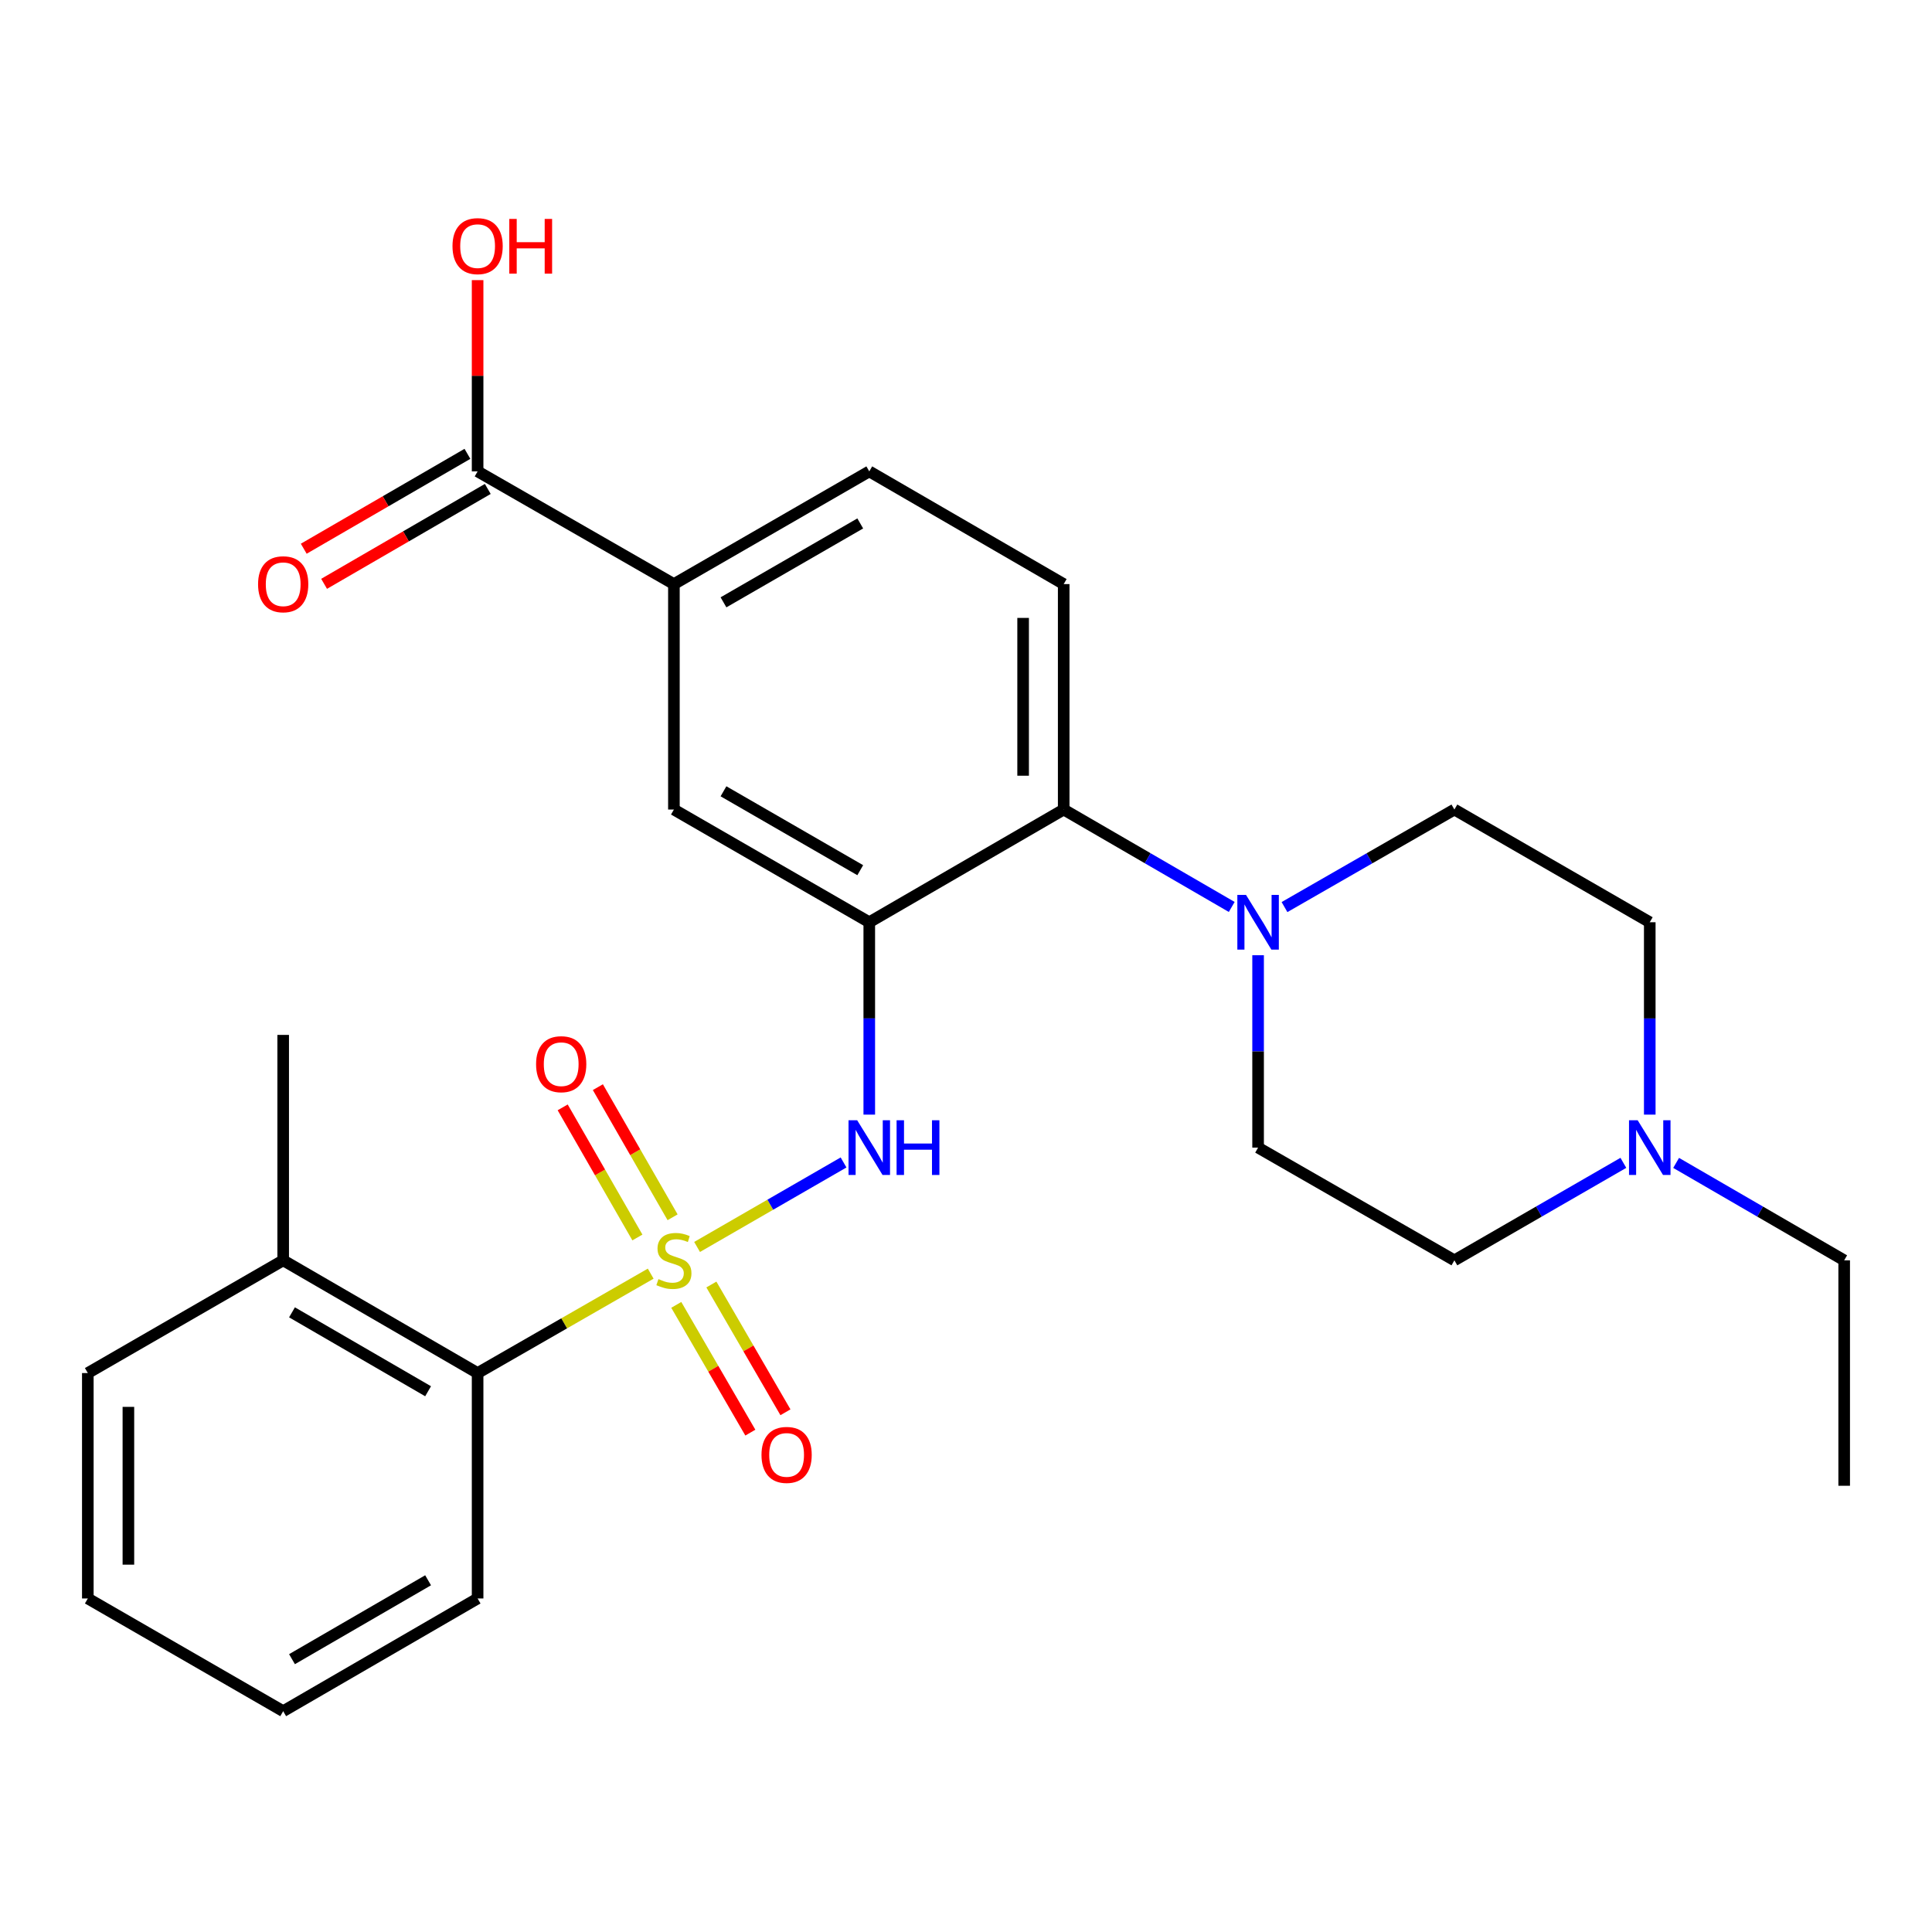 <?xml version='1.0' encoding='iso-8859-1'?>
<svg version='1.1' baseProfile='full'
              xmlns='http://www.w3.org/2000/svg'
                      xmlns:rdkit='http://www.rdkit.org/xml'
                      xmlns:xlink='http://www.w3.org/1999/xlink'
                  xml:space='preserve'
width='1000px' height='1000px' viewBox='0 0 1000 1000'>
<!-- END OF HEADER -->
<rect style='opacity:1.0;fill:#FFFFFF;stroke:none' width='1000' height='1000' x='0' y='0'> </rect>
<path class='bond-1' d='M 360.81,645.42 L 398.716,623.552' style='fill:none;fill-rule:evenodd;stroke:#CCCC00;stroke-width:6px;stroke-linecap:butt;stroke-linejoin:miter;stroke-opacity:1' />
<path class='bond-1' d='M 398.716,623.552 L 436.622,601.684' style='fill:none;fill-rule:evenodd;stroke:#0000FF;stroke-width:6px;stroke-linecap:butt;stroke-linejoin:miter;stroke-opacity:1' />
<path class='bond-4' d='M 336.802,659.239 L 292.006,684.965' style='fill:none;fill-rule:evenodd;stroke:#CCCC00;stroke-width:6px;stroke-linecap:butt;stroke-linejoin:miter;stroke-opacity:1' />
<path class='bond-4' d='M 292.006,684.965 L 247.21,710.692' style='fill:none;fill-rule:evenodd;stroke:#000000;stroke-width:6px;stroke-linecap:butt;stroke-linejoin:miter;stroke-opacity:1' />
<path class='bond-8' d='M 350.039,675.397 L 369.207,708.462' style='fill:none;fill-rule:evenodd;stroke:#CCCC00;stroke-width:6px;stroke-linecap:butt;stroke-linejoin:miter;stroke-opacity:1' />
<path class='bond-8' d='M 369.207,708.462 L 388.375,741.527' style='fill:none;fill-rule:evenodd;stroke:#FF0000;stroke-width:6px;stroke-linecap:butt;stroke-linejoin:miter;stroke-opacity:1' />
<path class='bond-8' d='M 368.208,664.864 L 387.376,697.929' style='fill:none;fill-rule:evenodd;stroke:#CCCC00;stroke-width:6px;stroke-linecap:butt;stroke-linejoin:miter;stroke-opacity:1' />
<path class='bond-8' d='M 387.376,697.929 L 406.545,730.995' style='fill:none;fill-rule:evenodd;stroke:#FF0000;stroke-width:6px;stroke-linecap:butt;stroke-linejoin:miter;stroke-opacity:1' />
<path class='bond-9' d='M 348.129,630.064 L 328.792,596.387' style='fill:none;fill-rule:evenodd;stroke:#CCCC00;stroke-width:6px;stroke-linecap:butt;stroke-linejoin:miter;stroke-opacity:1' />
<path class='bond-9' d='M 328.792,596.387 L 309.455,562.71' style='fill:none;fill-rule:evenodd;stroke:#FF0000;stroke-width:6px;stroke-linecap:butt;stroke-linejoin:miter;stroke-opacity:1' />
<path class='bond-9' d='M 329.916,640.522 L 310.579,606.845' style='fill:none;fill-rule:evenodd;stroke:#CCCC00;stroke-width:6px;stroke-linecap:butt;stroke-linejoin:miter;stroke-opacity:1' />
<path class='bond-9' d='M 310.579,606.845 L 291.242,573.167' style='fill:none;fill-rule:evenodd;stroke:#FF0000;stroke-width:6px;stroke-linecap:butt;stroke-linejoin:miter;stroke-opacity:1' />
<path class='bond-0' d='M 449.934,477.352 L 449.934,527.14' style='fill:none;fill-rule:evenodd;stroke:#000000;stroke-width:6px;stroke-linecap:butt;stroke-linejoin:miter;stroke-opacity:1' />
<path class='bond-0' d='M 449.934,527.14 L 449.934,576.928' style='fill:none;fill-rule:evenodd;stroke:#0000FF;stroke-width:6px;stroke-linecap:butt;stroke-linejoin:miter;stroke-opacity:1' />
<path class='bond-2' d='M 449.934,477.352 L 550.567,419.014' style='fill:none;fill-rule:evenodd;stroke:#000000;stroke-width:6px;stroke-linecap:butt;stroke-linejoin:miter;stroke-opacity:1' />
<path class='bond-5' d='M 449.934,477.352 L 348.812,419.014' style='fill:none;fill-rule:evenodd;stroke:#000000;stroke-width:6px;stroke-linecap:butt;stroke-linejoin:miter;stroke-opacity:1' />
<path class='bond-5' d='M 445.261,450.41 L 374.475,409.573' style='fill:none;fill-rule:evenodd;stroke:#000000;stroke-width:6px;stroke-linecap:butt;stroke-linejoin:miter;stroke-opacity:1' />
<path class='bond-3' d='M 550.567,419.014 L 594.054,444.227' style='fill:none;fill-rule:evenodd;stroke:#000000;stroke-width:6px;stroke-linecap:butt;stroke-linejoin:miter;stroke-opacity:1' />
<path class='bond-3' d='M 594.054,444.227 L 637.541,469.439' style='fill:none;fill-rule:evenodd;stroke:#0000FF;stroke-width:6px;stroke-linecap:butt;stroke-linejoin:miter;stroke-opacity:1' />
<path class='bond-11' d='M 550.567,419.014 L 550.567,302.326' style='fill:none;fill-rule:evenodd;stroke:#000000;stroke-width:6px;stroke-linecap:butt;stroke-linejoin:miter;stroke-opacity:1' />
<path class='bond-11' d='M 529.566,401.511 L 529.566,319.83' style='fill:none;fill-rule:evenodd;stroke:#000000;stroke-width:6px;stroke-linecap:butt;stroke-linejoin:miter;stroke-opacity:1' />
<path class='bond-12' d='M 651.188,494.428 L 651.188,544.216' style='fill:none;fill-rule:evenodd;stroke:#0000FF;stroke-width:6px;stroke-linecap:butt;stroke-linejoin:miter;stroke-opacity:1' />
<path class='bond-12' d='M 651.188,544.216 L 651.188,594.004' style='fill:none;fill-rule:evenodd;stroke:#000000;stroke-width:6px;stroke-linecap:butt;stroke-linejoin:miter;stroke-opacity:1' />
<path class='bond-13' d='M 664.857,469.503 L 708.824,444.259' style='fill:none;fill-rule:evenodd;stroke:#0000FF;stroke-width:6px;stroke-linecap:butt;stroke-linejoin:miter;stroke-opacity:1' />
<path class='bond-13' d='M 708.824,444.259 L 752.79,419.014' style='fill:none;fill-rule:evenodd;stroke:#000000;stroke-width:6px;stroke-linecap:butt;stroke-linejoin:miter;stroke-opacity:1' />
<path class='bond-16' d='M 247.21,710.692 L 146.577,652.342' style='fill:none;fill-rule:evenodd;stroke:#000000;stroke-width:6px;stroke-linecap:butt;stroke-linejoin:miter;stroke-opacity:1' />
<path class='bond-16' d='M 221.581,720.108 L 151.138,679.263' style='fill:none;fill-rule:evenodd;stroke:#000000;stroke-width:6px;stroke-linecap:butt;stroke-linejoin:miter;stroke-opacity:1' />
<path class='bond-21' d='M 247.21,710.692 L 247.21,827.367' style='fill:none;fill-rule:evenodd;stroke:#000000;stroke-width:6px;stroke-linecap:butt;stroke-linejoin:miter;stroke-opacity:1' />
<path class='bond-7' d='M 348.812,419.014 L 348.812,302.326' style='fill:none;fill-rule:evenodd;stroke:#000000;stroke-width:6px;stroke-linecap:butt;stroke-linejoin:miter;stroke-opacity:1' />
<path class='bond-6' d='M 247.21,243.989 L 348.812,302.326' style='fill:none;fill-rule:evenodd;stroke:#000000;stroke-width:6px;stroke-linecap:butt;stroke-linejoin:miter;stroke-opacity:1' />
<path class='bond-15' d='M 241.944,234.904 L 199.581,259.462' style='fill:none;fill-rule:evenodd;stroke:#000000;stroke-width:6px;stroke-linecap:butt;stroke-linejoin:miter;stroke-opacity:1' />
<path class='bond-15' d='M 199.581,259.462 L 157.219,284.02' style='fill:none;fill-rule:evenodd;stroke:#FF0000;stroke-width:6px;stroke-linecap:butt;stroke-linejoin:miter;stroke-opacity:1' />
<path class='bond-15' d='M 252.477,253.073 L 210.114,277.631' style='fill:none;fill-rule:evenodd;stroke:#000000;stroke-width:6px;stroke-linecap:butt;stroke-linejoin:miter;stroke-opacity:1' />
<path class='bond-15' d='M 210.114,277.631 L 167.752,302.189' style='fill:none;fill-rule:evenodd;stroke:#FF0000;stroke-width:6px;stroke-linecap:butt;stroke-linejoin:miter;stroke-opacity:1' />
<path class='bond-19' d='M 247.21,243.989 L 247.21,194.489' style='fill:none;fill-rule:evenodd;stroke:#000000;stroke-width:6px;stroke-linecap:butt;stroke-linejoin:miter;stroke-opacity:1' />
<path class='bond-19' d='M 247.21,194.489 L 247.21,144.99' style='fill:none;fill-rule:evenodd;stroke:#FF0000;stroke-width:6px;stroke-linecap:butt;stroke-linejoin:miter;stroke-opacity:1' />
<path class='bond-14' d='M 348.812,302.326 L 449.934,243.989' style='fill:none;fill-rule:evenodd;stroke:#000000;stroke-width:6px;stroke-linecap:butt;stroke-linejoin:miter;stroke-opacity:1' />
<path class='bond-14' d='M 374.475,311.767 L 445.261,270.931' style='fill:none;fill-rule:evenodd;stroke:#000000;stroke-width:6px;stroke-linecap:butt;stroke-linejoin:miter;stroke-opacity:1' />
<path class='bond-10' d='M 853.913,576.928 L 853.913,527.14' style='fill:none;fill-rule:evenodd;stroke:#0000FF;stroke-width:6px;stroke-linecap:butt;stroke-linejoin:miter;stroke-opacity:1' />
<path class='bond-10' d='M 853.913,527.14 L 853.913,477.352' style='fill:none;fill-rule:evenodd;stroke:#000000;stroke-width:6px;stroke-linecap:butt;stroke-linejoin:miter;stroke-opacity:1' />
<path class='bond-20' d='M 867.561,601.916 L 911.053,627.129' style='fill:none;fill-rule:evenodd;stroke:#0000FF;stroke-width:6px;stroke-linecap:butt;stroke-linejoin:miter;stroke-opacity:1' />
<path class='bond-20' d='M 911.053,627.129 L 954.545,652.342' style='fill:none;fill-rule:evenodd;stroke:#000000;stroke-width:6px;stroke-linecap:butt;stroke-linejoin:miter;stroke-opacity:1' />
<path class='bond-29' d='M 840.254,601.884 L 796.522,627.113' style='fill:none;fill-rule:evenodd;stroke:#0000FF;stroke-width:6px;stroke-linecap:butt;stroke-linejoin:miter;stroke-opacity:1' />
<path class='bond-29' d='M 796.522,627.113 L 752.79,652.342' style='fill:none;fill-rule:evenodd;stroke:#000000;stroke-width:6px;stroke-linecap:butt;stroke-linejoin:miter;stroke-opacity:1' />
<path class='bond-28' d='M 550.567,302.326 L 449.934,243.989' style='fill:none;fill-rule:evenodd;stroke:#000000;stroke-width:6px;stroke-linecap:butt;stroke-linejoin:miter;stroke-opacity:1' />
<path class='bond-18' d='M 651.188,594.004 L 752.79,652.342' style='fill:none;fill-rule:evenodd;stroke:#000000;stroke-width:6px;stroke-linecap:butt;stroke-linejoin:miter;stroke-opacity:1' />
<path class='bond-17' d='M 752.79,419.014 L 853.913,477.352' style='fill:none;fill-rule:evenodd;stroke:#000000;stroke-width:6px;stroke-linecap:butt;stroke-linejoin:miter;stroke-opacity:1' />
<path class='bond-22' d='M 146.577,652.342 L 146.577,535.666' style='fill:none;fill-rule:evenodd;stroke:#000000;stroke-width:6px;stroke-linecap:butt;stroke-linejoin:miter;stroke-opacity:1' />
<path class='bond-23' d='M 146.577,652.342 L 45.455,710.692' style='fill:none;fill-rule:evenodd;stroke:#000000;stroke-width:6px;stroke-linecap:butt;stroke-linejoin:miter;stroke-opacity:1' />
<path class='bond-24' d='M 954.545,652.342 L 954.545,769.03' style='fill:none;fill-rule:evenodd;stroke:#000000;stroke-width:6px;stroke-linecap:butt;stroke-linejoin:miter;stroke-opacity:1' />
<path class='bond-25' d='M 247.21,827.367 L 146.577,885.705' style='fill:none;fill-rule:evenodd;stroke:#000000;stroke-width:6px;stroke-linecap:butt;stroke-linejoin:miter;stroke-opacity:1' />
<path class='bond-25' d='M 221.582,817.949 L 151.139,858.785' style='fill:none;fill-rule:evenodd;stroke:#000000;stroke-width:6px;stroke-linecap:butt;stroke-linejoin:miter;stroke-opacity:1' />
<path class='bond-27' d='M 45.455,710.692 L 45.455,827.367' style='fill:none;fill-rule:evenodd;stroke:#000000;stroke-width:6px;stroke-linecap:butt;stroke-linejoin:miter;stroke-opacity:1' />
<path class='bond-27' d='M 66.456,728.193 L 66.456,809.866' style='fill:none;fill-rule:evenodd;stroke:#000000;stroke-width:6px;stroke-linecap:butt;stroke-linejoin:miter;stroke-opacity:1' />
<path class='bond-26' d='M 146.577,885.705 L 45.455,827.367' style='fill:none;fill-rule:evenodd;stroke:#000000;stroke-width:6px;stroke-linecap:butt;stroke-linejoin:miter;stroke-opacity:1' />
<path  class='atom-0' d='M 340.812 662.062
Q 341.132 662.182, 342.452 662.742
Q 343.772 663.302, 345.212 663.662
Q 346.692 663.982, 348.132 663.982
Q 350.812 663.982, 352.372 662.702
Q 353.932 661.382, 353.932 659.102
Q 353.932 657.542, 353.132 656.582
Q 352.372 655.622, 351.172 655.102
Q 349.972 654.582, 347.972 653.982
Q 345.452 653.222, 343.932 652.502
Q 342.452 651.782, 341.372 650.262
Q 340.332 648.742, 340.332 646.182
Q 340.332 642.622, 342.732 640.422
Q 345.172 638.222, 349.972 638.222
Q 353.252 638.222, 356.972 639.782
L 356.052 642.862
Q 352.652 641.462, 350.092 641.462
Q 347.332 641.462, 345.812 642.622
Q 344.292 643.742, 344.332 645.702
Q 344.332 647.222, 345.092 648.142
Q 345.892 649.062, 347.012 649.582
Q 348.172 650.102, 350.092 650.702
Q 352.652 651.502, 354.172 652.302
Q 355.692 653.102, 356.772 654.742
Q 357.892 656.342, 357.892 659.102
Q 357.892 663.022, 355.252 665.142
Q 352.652 667.222, 348.292 667.222
Q 345.772 667.222, 343.852 666.662
Q 341.972 666.142, 339.732 665.222
L 340.812 662.062
' fill='#CCCC00'/>
<path  class='atom-2' d='M 443.674 579.844
L 452.954 594.844
Q 453.874 596.324, 455.354 599.004
Q 456.834 601.684, 456.914 601.844
L 456.914 579.844
L 460.674 579.844
L 460.674 608.164
L 456.794 608.164
L 446.834 591.764
Q 445.674 589.844, 444.434 587.644
Q 443.234 585.444, 442.874 584.764
L 442.874 608.164
L 439.194 608.164
L 439.194 579.844
L 443.674 579.844
' fill='#0000FF'/>
<path  class='atom-2' d='M 464.074 579.844
L 467.914 579.844
L 467.914 591.884
L 482.394 591.884
L 482.394 579.844
L 486.234 579.844
L 486.234 608.164
L 482.394 608.164
L 482.394 595.084
L 467.914 595.084
L 467.914 608.164
L 464.074 608.164
L 464.074 579.844
' fill='#0000FF'/>
<path  class='atom-4' d='M 644.928 463.192
L 654.208 478.192
Q 655.128 479.672, 656.608 482.352
Q 658.088 485.032, 658.168 485.192
L 658.168 463.192
L 661.928 463.192
L 661.928 491.512
L 658.048 491.512
L 648.088 475.112
Q 646.928 473.192, 645.688 470.992
Q 644.488 468.792, 644.128 468.112
L 644.128 491.512
L 640.448 491.512
L 640.448 463.192
L 644.928 463.192
' fill='#0000FF'/>
<path  class='atom-9' d='M 394.149 753.055
Q 394.149 746.255, 397.509 742.455
Q 400.869 738.655, 407.149 738.655
Q 413.429 738.655, 416.789 742.455
Q 420.149 746.255, 420.149 753.055
Q 420.149 759.935, 416.749 763.855
Q 413.349 767.735, 407.149 767.735
Q 400.909 767.735, 397.509 763.855
Q 394.149 759.975, 394.149 753.055
M 407.149 764.535
Q 411.469 764.535, 413.789 761.655
Q 416.149 758.735, 416.149 753.055
Q 416.149 747.495, 413.789 744.695
Q 411.469 741.855, 407.149 741.855
Q 402.829 741.855, 400.469 744.655
Q 398.149 747.455, 398.149 753.055
Q 398.149 758.775, 400.469 761.655
Q 402.829 764.535, 407.149 764.535
' fill='#FF0000'/>
<path  class='atom-10' d='M 277.474 550.821
Q 277.474 544.021, 280.834 540.221
Q 284.194 536.421, 290.474 536.421
Q 296.754 536.421, 300.114 540.221
Q 303.474 544.021, 303.474 550.821
Q 303.474 557.701, 300.074 561.621
Q 296.674 565.501, 290.474 565.501
Q 284.234 565.501, 280.834 561.621
Q 277.474 557.741, 277.474 550.821
M 290.474 562.301
Q 294.794 562.301, 297.114 559.421
Q 299.474 556.501, 299.474 550.821
Q 299.474 545.261, 297.114 542.461
Q 294.794 539.621, 290.474 539.621
Q 286.154 539.621, 283.794 542.421
Q 281.474 545.221, 281.474 550.821
Q 281.474 556.541, 283.794 559.421
Q 286.154 562.301, 290.474 562.301
' fill='#FF0000'/>
<path  class='atom-11' d='M 847.653 579.844
L 856.933 594.844
Q 857.853 596.324, 859.333 599.004
Q 860.813 601.684, 860.893 601.844
L 860.893 579.844
L 864.653 579.844
L 864.653 608.164
L 860.773 608.164
L 850.813 591.764
Q 849.653 589.844, 848.413 587.644
Q 847.213 585.444, 846.853 584.764
L 846.853 608.164
L 843.173 608.164
L 843.173 579.844
L 847.653 579.844
' fill='#0000FF'/>
<path  class='atom-16' d='M 133.577 302.406
Q 133.577 295.606, 136.937 291.806
Q 140.297 288.006, 146.577 288.006
Q 152.857 288.006, 156.217 291.806
Q 159.577 295.606, 159.577 302.406
Q 159.577 309.286, 156.177 313.206
Q 152.777 317.086, 146.577 317.086
Q 140.337 317.086, 136.937 313.206
Q 133.577 309.326, 133.577 302.406
M 146.577 313.886
Q 150.897 313.886, 153.217 311.006
Q 155.577 308.086, 155.577 302.406
Q 155.577 296.846, 153.217 294.046
Q 150.897 291.206, 146.577 291.206
Q 142.257 291.206, 139.897 294.006
Q 137.577 296.806, 137.577 302.406
Q 137.577 308.126, 139.897 311.006
Q 142.257 313.886, 146.577 313.886
' fill='#FF0000'/>
<path  class='atom-20' d='M 234.21 127.393
Q 234.21 120.593, 237.57 116.793
Q 240.93 112.993, 247.21 112.993
Q 253.49 112.993, 256.85 116.793
Q 260.21 120.593, 260.21 127.393
Q 260.21 134.273, 256.81 138.193
Q 253.41 142.073, 247.21 142.073
Q 240.97 142.073, 237.57 138.193
Q 234.21 134.313, 234.21 127.393
M 247.21 138.873
Q 251.53 138.873, 253.85 135.993
Q 256.21 133.073, 256.21 127.393
Q 256.21 121.833, 253.85 119.033
Q 251.53 116.193, 247.21 116.193
Q 242.89 116.193, 240.53 118.993
Q 238.21 121.793, 238.21 127.393
Q 238.21 133.113, 240.53 135.993
Q 242.89 138.873, 247.21 138.873
' fill='#FF0000'/>
<path  class='atom-20' d='M 263.61 113.313
L 267.45 113.313
L 267.45 125.353
L 281.93 125.353
L 281.93 113.313
L 285.77 113.313
L 285.77 141.633
L 281.93 141.633
L 281.93 128.553
L 267.45 128.553
L 267.45 141.633
L 263.61 141.633
L 263.61 113.313
' fill='#FF0000'/>
</svg>
